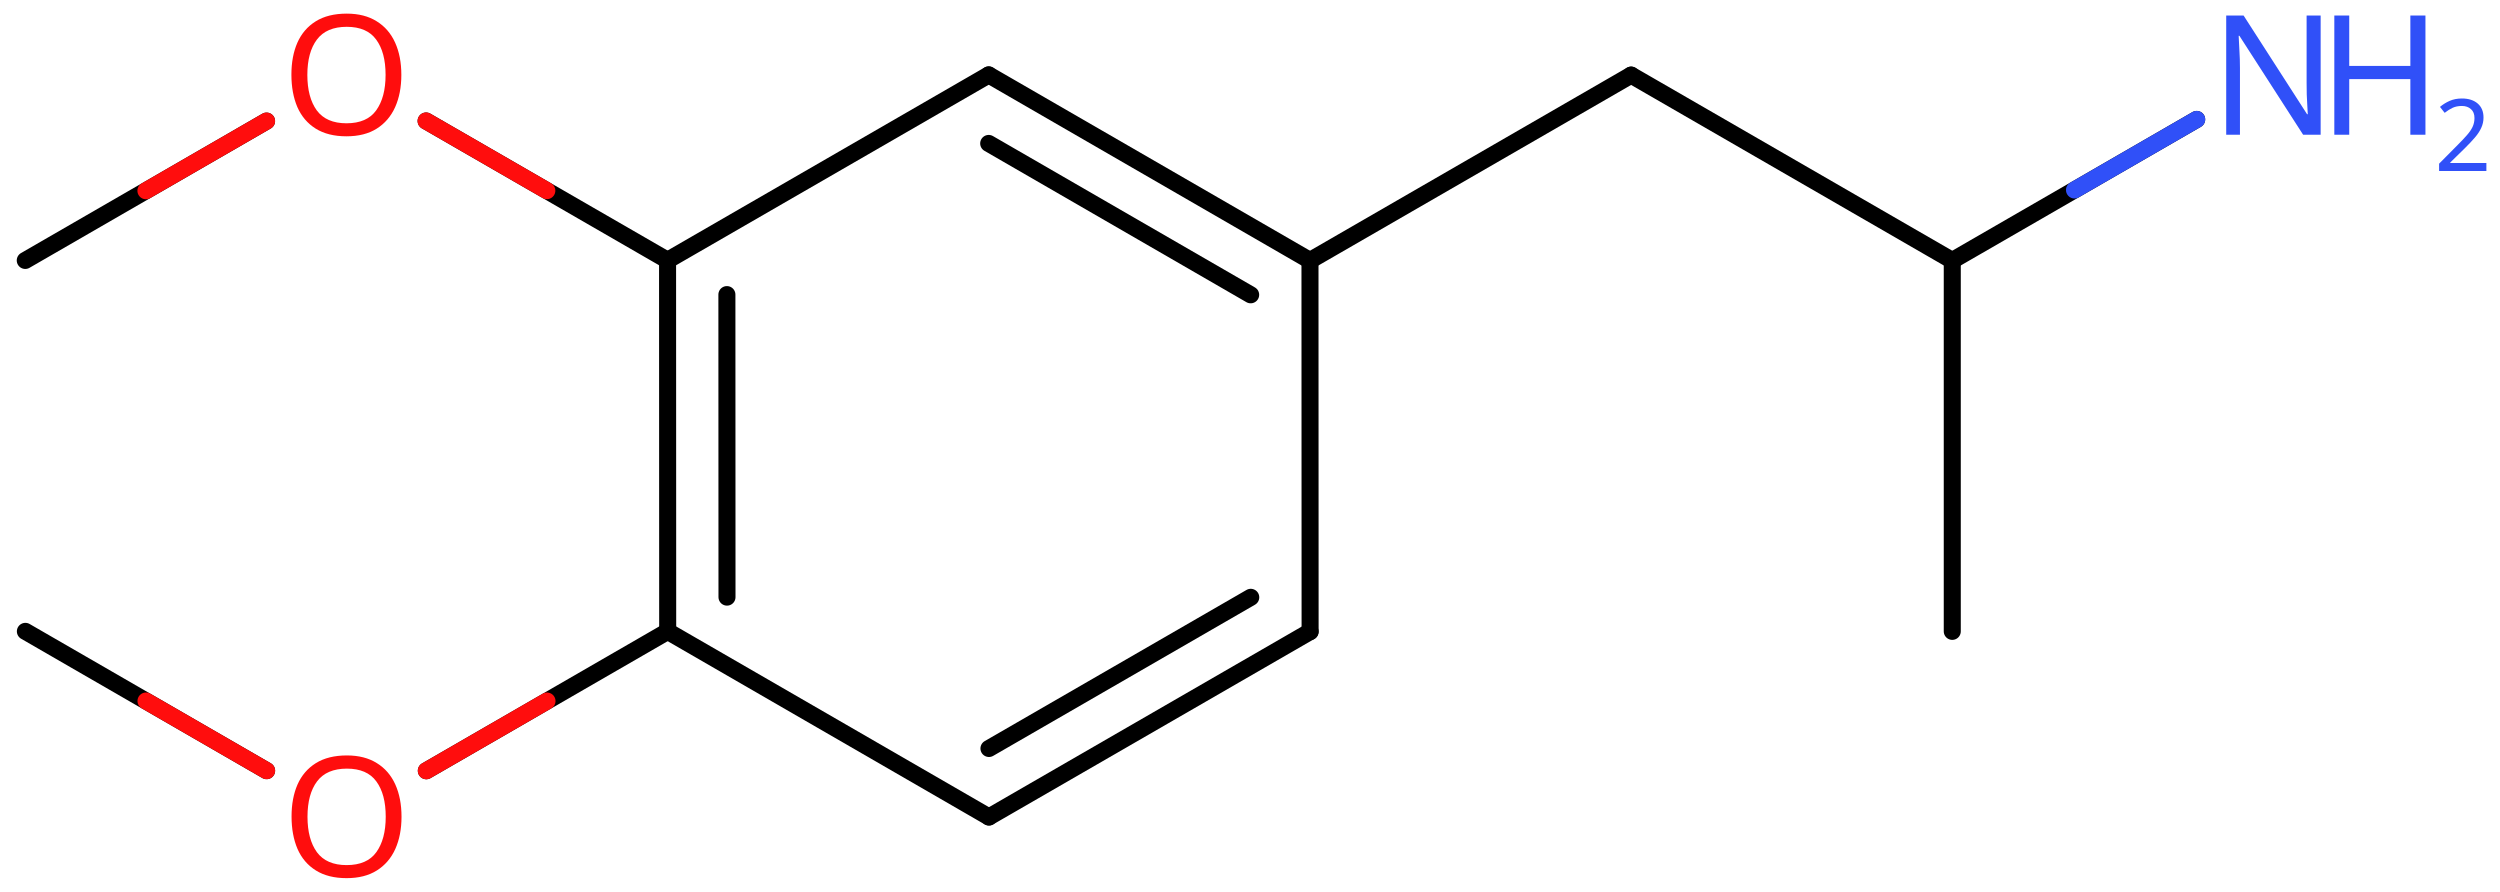 <svg xmlns="http://www.w3.org/2000/svg" xmlns:xlink="http://www.w3.org/1999/xlink" height="36.649mm" version="1.2" viewBox="0 0 102.742 36.649" width="102.742mm">
      
    <desc>Generated by the Chemistry Development Kit (http://github.com/cdk)</desc>
      
    <g fill="#3050F8" stroke="#000000" stroke-linecap="round" stroke-linejoin="round" stroke-width=".7">
            
        <rect fill="#FFFFFF" height="37.0" stroke="none" width="103.0" x=".0" y=".0"/>
            
        <g class="mol" id="mol1">
                  
            <line class="bond" id="mol1bnd1" x1="80.232" x2="80.232" y1="25.947" y2="10.707"/>
                  
            <line class="bond" id="mol1bnd2" x1="80.232" x2="67.034" y1="10.707" y2="3.087"/>
                  
            <line class="bond" id="mol1bnd3" x1="67.034" x2="53.836" y1="3.087" y2="10.707"/>
                  
            <g class="bond" id="mol1bnd4">
                        
                <line x1="53.836" x2="40.633" y1="10.707" y2="3.079"/>
                        
                <line x1="51.398" x2="40.632" y1="12.115" y2="5.895"/>
                      
            </g>
                  
            <line class="bond" id="mol1bnd5" x1="40.633" x2="27.435" y1="3.079" y2="10.699"/>
                  
            <g class="bond" id="mol1bnd6">
                        
                <line x1="27.435" x2="27.44" y1="10.699" y2="25.947"/>
                        
                <line x1="29.873" x2="29.877" y1="12.107" y2="24.54"/>
                      
            </g>
                  
            <line class="bond" id="mol1bnd7" x1="27.44" x2="40.643" y1="25.947" y2="33.576"/>
                  
            <g class="bond" id="mol1bnd8">
                        
                <line x1="40.643" x2="53.841" y1="33.576" y2="25.956"/>
                        
                <line x1="40.643" x2="51.402" y1="30.76" y2="24.548"/>
                      
            </g>
                  
            <line class="bond" id="mol1bnd9" x1="53.836" x2="53.841" y1="10.707" y2="25.956"/>
                  
            <line class="bond" id="mol1bnd10" x1="27.44" x2="17.52" y1="25.947" y2="31.675"/>
                  
            <line class="bond" id="mol1bnd11" x1="10.957" x2="1.043" y1="31.672" y2="25.947"/>
                  
            <line class="bond" id="mol1bnd12" x1="27.435" x2="17.511" y1="10.699" y2="4.972"/>
                  
            <line class="bond" id="mol1bnd13" x1="10.955" x2="1.038" y1="4.976" y2="10.703"/>
                  
            <line class="bond" id="mol1bnd14" x1="80.232" x2="90.277" y1="10.707" y2="4.908"/>
                  
            <path class="atom" d="M16.501 33.565q-.0 .756 -.256 1.327q-.256 .566 -.757 .881q-.5 .316 -1.244 .316q-.756 -.0 -1.262 -.316q-.506 -.315 -.756 -.887q-.244 -.571 -.244 -1.333q.0 -.75 .244 -1.31q.25 -.566 .756 -.881q.506 -.316 1.274 -.316q.732 .0 1.232 .316q.501 .309 .757 .875q.256 .566 .256 1.328zM12.637 33.565q-.0 .922 .387 1.458q.393 .53 1.22 .53q.84 -.0 1.221 -.53q.387 -.536 .387 -1.458q-.0 -.929 -.387 -1.453q-.381 -.524 -1.209 -.524q-.833 .0 -1.226 .524q-.393 .524 -.393 1.453z" fill="#FF0D0D" id="mol1atm10" stroke="none"/>
                  
            <path class="atom" d="M16.494 3.078q.0 .756 -.256 1.328q-.256 .565 -.756 .881q-.5 .315 -1.244 .315q-.756 .0 -1.262 -.315q-.506 -.316 -.756 -.887q-.244 -.572 -.244 -1.334q-.0 -.75 .244 -1.309q.25 -.566 .756 -.881q.506 -.316 1.274 -.316q.732 -.0 1.232 .316q.5 .309 .756 .875q.256 .565 .256 1.327zM12.631 3.078q-.0 .923 .387 1.459q.393 .53 1.22 .53q.84 -.0 1.221 -.53q.387 -.536 .387 -1.459q-.0 -.929 -.387 -1.452q-.381 -.524 -1.209 -.524q-.833 -.0 -1.226 .524q-.393 .523 -.393 1.452z" fill="#FF0D0D" id="mol1atm12" stroke="none"/>
                  
            <g class="atom" id="mol1atm14">
                        
                <path d="M95.371 5.537h-.72l-2.619 -4.066h-.03q.012 .238 .03 .596q.023 .357 .023 .732v2.738h-.565v-4.899h.714l2.608 4.054h.03q-.006 -.107 -.018 -.328q-.012 -.22 -.024 -.476q-.006 -.262 -.006 -.482v-2.768h.577v4.899z" stroke="none"/>
                        
                <path d="M99.678 5.537h-.62v-2.286h-2.512v2.286h-.613v-4.899h.613v2.071h2.512v-2.071h.62v4.899z" stroke="none"/>
                        
                <path d="M102.182 7.027h-1.943v-.3l.772 -.779q.221 -.221 .371 -.393q.154 -.175 .232 -.339q.079 -.168 .079 -.365q.0 -.242 -.146 -.367q-.143 -.129 -.372 -.129q-.214 -.0 -.379 .075q-.16 .075 -.328 .207l-.193 -.243q.171 -.146 .393 -.246q.225 -.1 .507 -.1q.411 -.0 .65 .207q.239 .207 .239 .575q.0 .229 -.096 .432q-.093 .2 -.264 .397q-.168 .196 -.393 .418l-.615 .603v.018h1.486v.329z" stroke="none"/>
                      
            </g>
                
            <line class="hi" id="mol1bnd10" stroke="#FF0D0D" x1="17.52" x2="22.48" y1="31.675" y2="28.811"/>
            <line class="hi" id="mol1bnd11" stroke="#FF0D0D" x1="10.957" x2="6.0" y1="31.672" y2="28.809"/>
            <line class="hi" id="mol1bnd12" stroke="#FF0D0D" x1="17.511" x2="22.473" y1="4.972" y2="7.835"/>
            <line class="hi" id="mol1bnd13" stroke="#FF0D0D" x1="10.955" x2="5.997" y1="4.976" y2="7.839"/>
            <line class="hi" id="mol1bnd14" stroke="#3050F8" x1="90.277" x2="85.255" y1="4.908" y2="7.808"/>
        </g>
          
    </g>
    
</svg>
